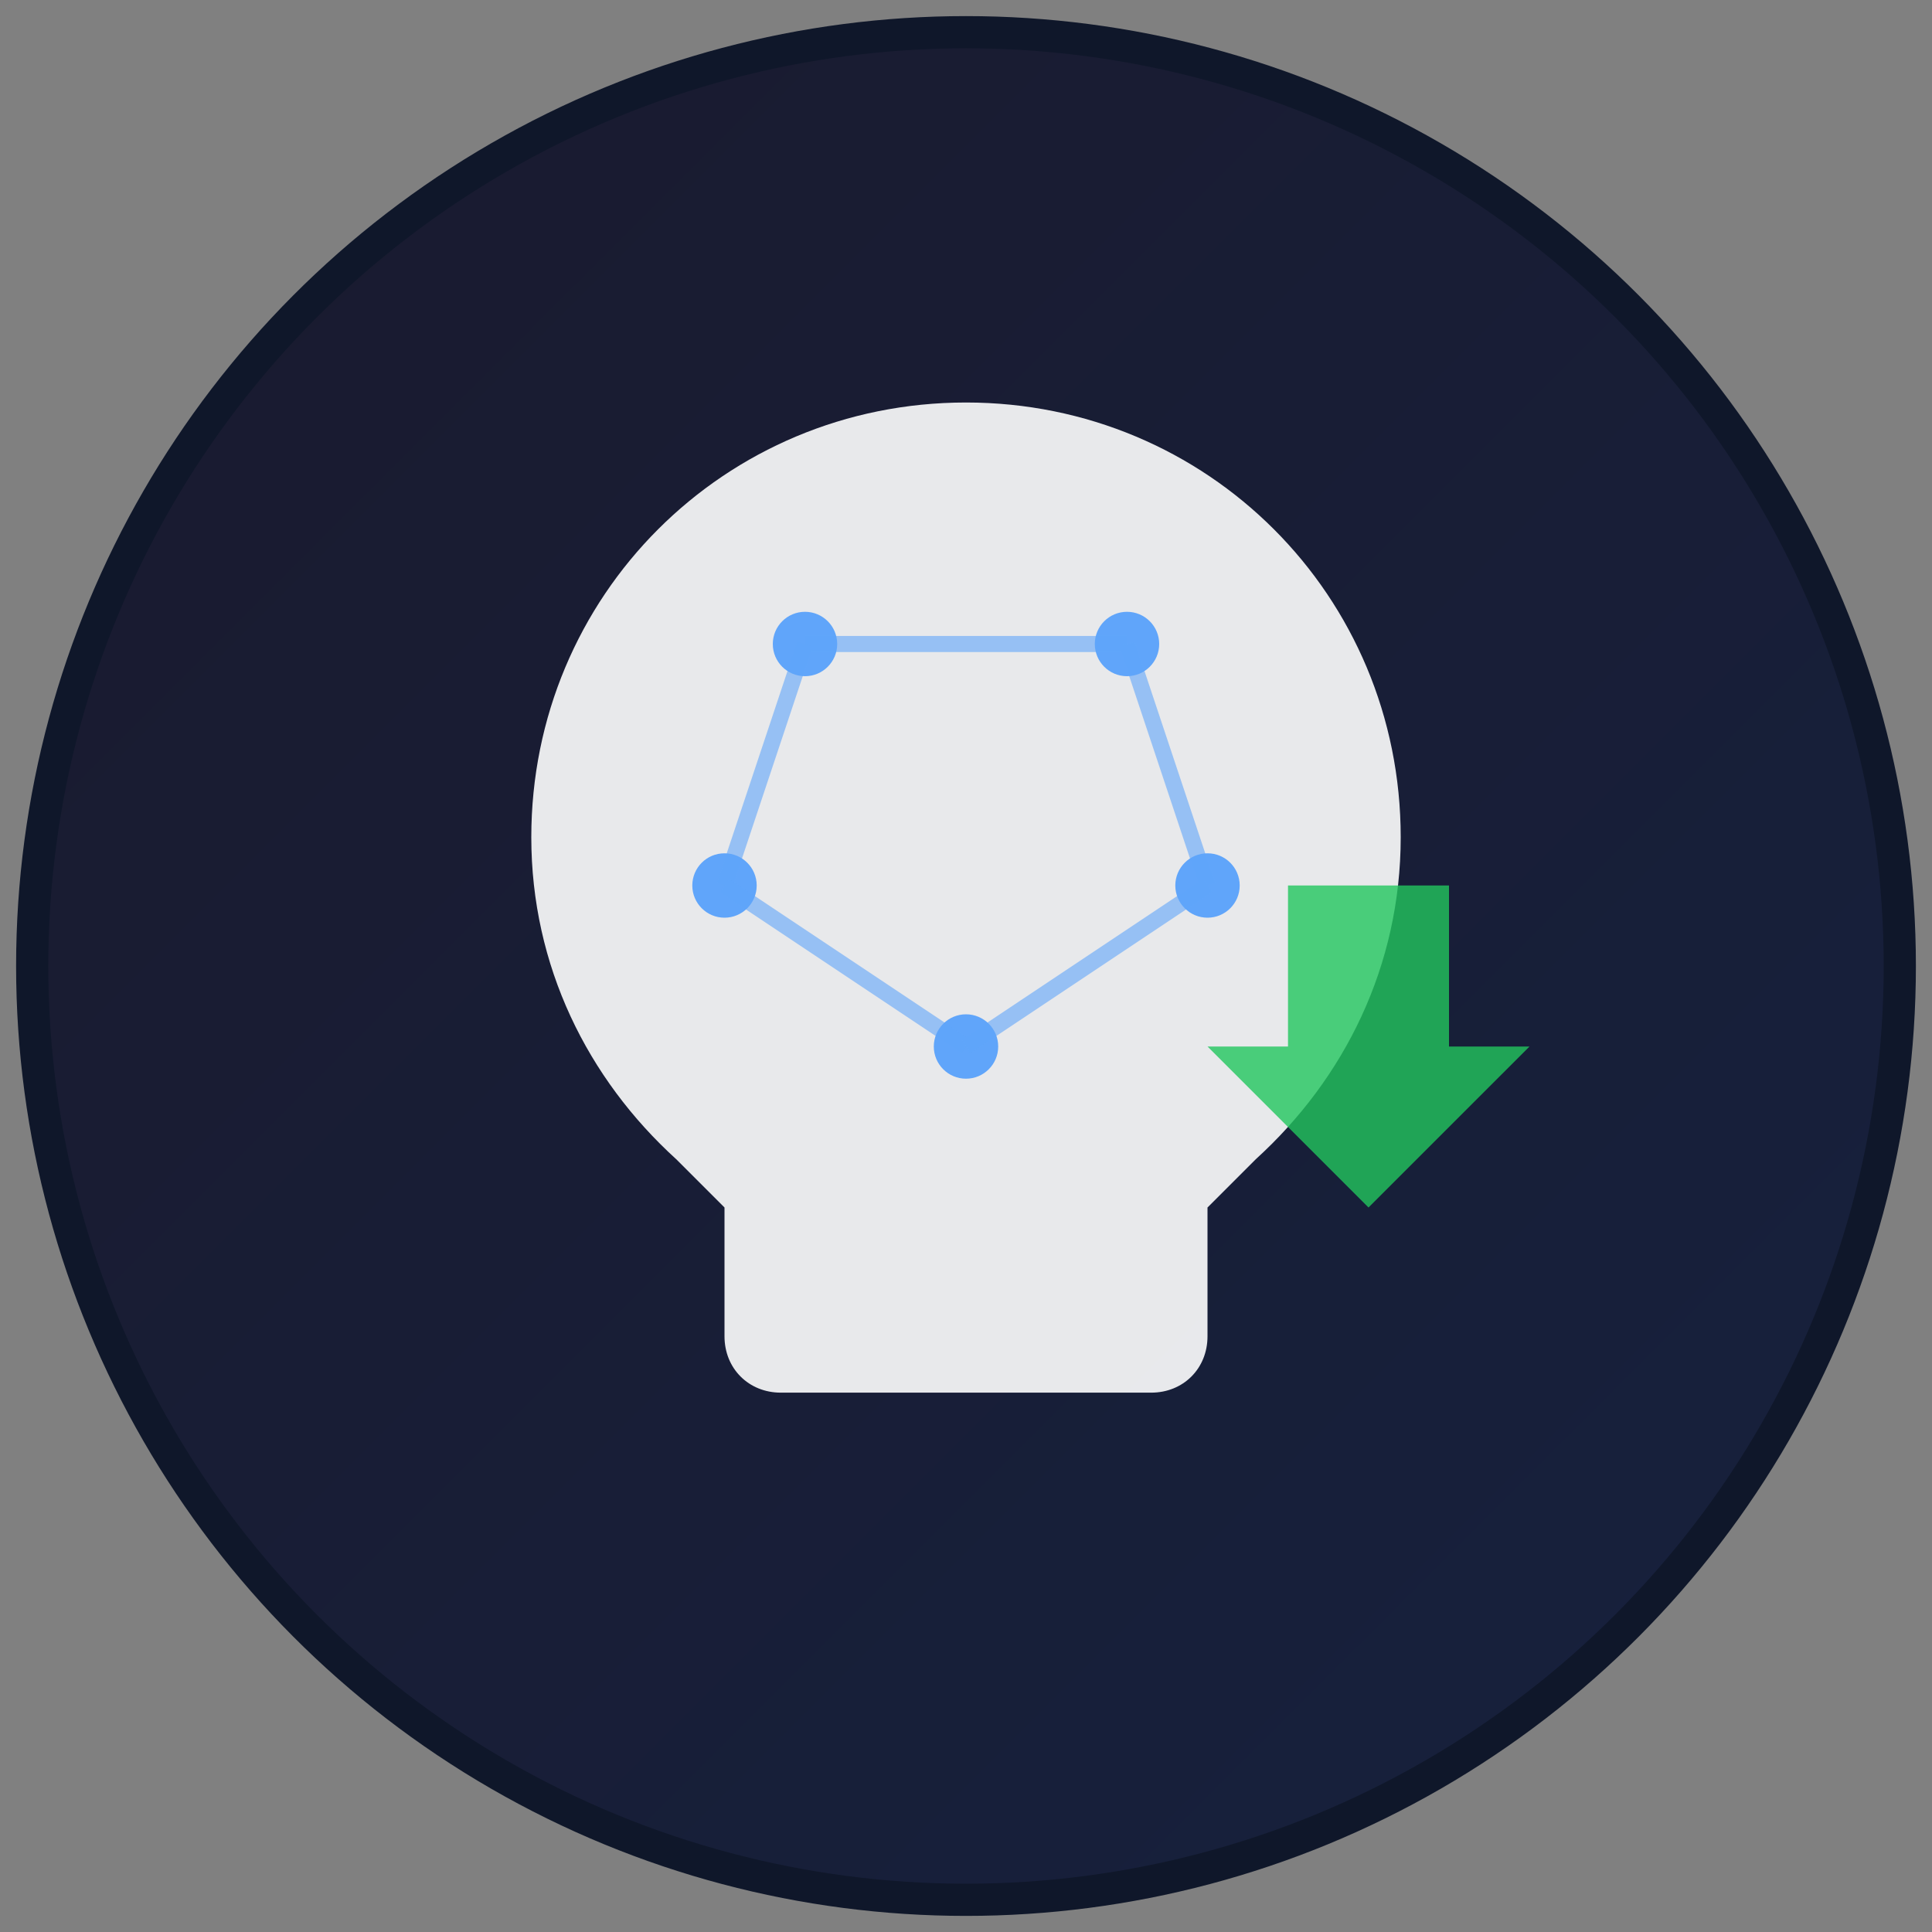 <svg xmlns="http://www.w3.org/2000/svg" viewBox="0 0 120 120" width="120" height="120">
  <rect x="0" y="0" width="120" height="120" fill="#808080" stroke="none"/>
  <defs>
    <linearGradient id="grad" x1="0%" y1="0%" x2="100%" y2="100%">
      <stop offset="0%" style="stop-color:#1a1a2e;stop-opacity:1" />
      <stop offset="100%" style="stop-color:#16213e;stop-opacity:1" />
    </linearGradient>
  </defs>
  
  <!-- Background circle -->
  <circle cx="60" cy="60" r="58" fill="url(#grad)" stroke="#0f172a" stroke-width="2"/>
  
  <!-- AI Brain icon -->
  <path d="M60 25c-15 0-27 12-27 27 0 8 3.5 15 9 20l3 3v8c0 2 1.5 3.5 3.5 3.5h23c2 0 3.5-1.5 3.5-3.5v-8l3-3c5.5-5 9-12 9-20 0-15-12-27-27-27z" fill="#ffffff" opacity="0.9"/>
  
  <!-- Neural connections -->
  <circle cx="50" cy="40" r="2" fill="#60a5fa"/>
  <circle cx="70" cy="40" r="2" fill="#60a5fa"/>
  <circle cx="45" cy="55" r="2" fill="#60a5fa"/>
  <circle cx="75" cy="55" r="2" fill="#60a5fa"/>
  <circle cx="60" cy="65" r="2" fill="#60a5fa"/>
  
  <!-- Connection lines -->
  <line x1="50" y1="40" x2="70" y2="40" stroke="#60a5fa" stroke-width="1" opacity="0.6"/>
  <line x1="50" y1="40" x2="45" y2="55" stroke="#60a5fa" stroke-width="1" opacity="0.6"/>
  <line x1="70" y1="40" x2="75" y2="55" stroke="#60a5fa" stroke-width="1" opacity="0.6"/>
  <line x1="45" y1="55" x2="60" y2="65" stroke="#60a5fa" stroke-width="1" opacity="0.6"/>
  <line x1="75" y1="55" x2="60" y2="65" stroke="#60a5fa" stroke-width="1" opacity="0.6"/>
  
  <!-- Growth arrow -->
  <path d="M85 75 L95 65 L90 65 L90 55 L80 55 L80 65 L75 65 Z" fill="#22c55e" opacity="0.8"/>
</svg>